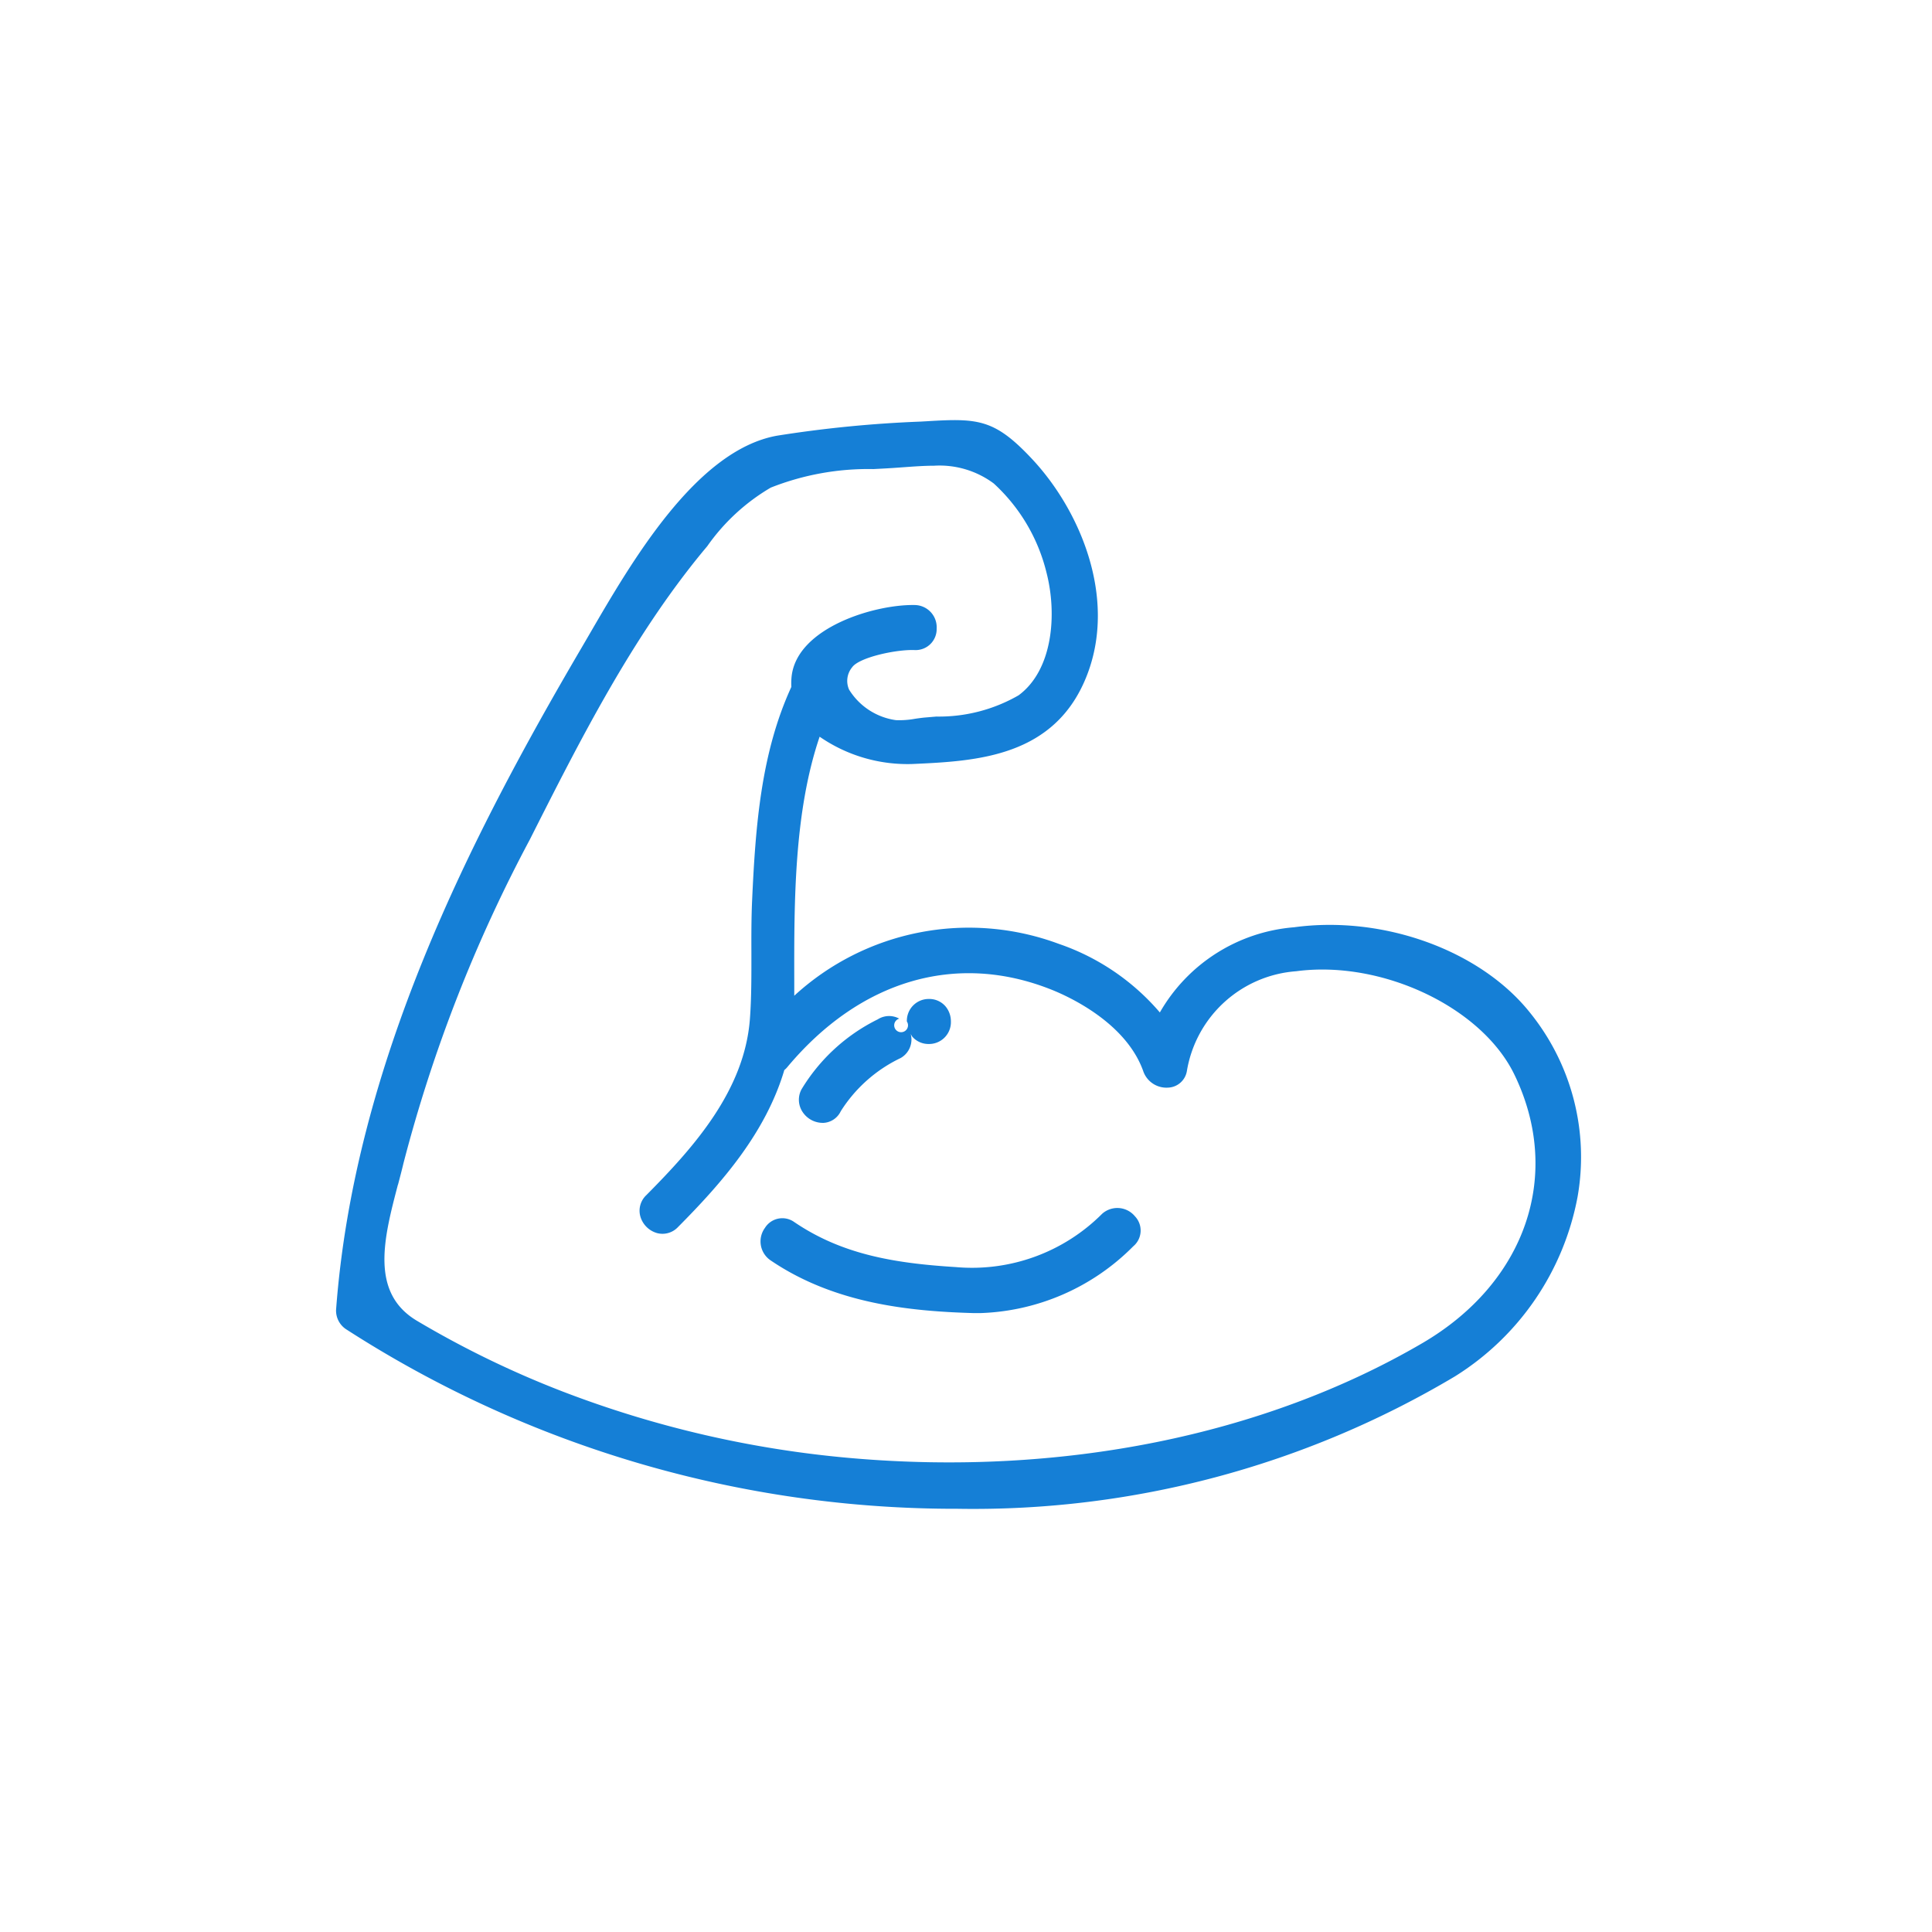 <svg xmlns="http://www.w3.org/2000/svg" width="92" height="92" viewBox="0 0 92 92"><defs><style>.a{fill:rgba(255,255,255,0);}.b{fill:#157fd6;}</style></defs><rect class="a" width="92" height="92"/><g transform="translate(16 20)"><path class="b" d="M379.187,164.955c-2.367-2.966-6.985-4.639-11.233-4.06a8.112,8.112,0,0,0-6.388,4.056,11.03,11.03,0,0,0-4.817-3.268,12.285,12.285,0,0,0-12.592,2.472v-.706c-.007-3.775-.014-8.03,1.208-11.629a7.358,7.358,0,0,0,4.424,1.3c3.042-.139,6.828-.313,8.332-4.293,1.377-3.644-.333-7.764-2.639-10.23-1.779-1.9-2.562-1.948-4.995-1.8l-.317.018a57.588,57.588,0,0,0-6.832.671c-3.843.688-6.911,5.972-8.942,9.468l-.383.657c-5.288,9.02-10.81,19.817-11.675,31.506a1.064,1.064,0,0,0,.513.942,53.5,53.5,0,0,0,29.094,8.527,44.81,44.81,0,0,0,23.665-6.3,12.862,12.862,0,0,0,5.849-8.564A10.933,10.933,0,0,0,379.187,164.955Zm-53.9,8.2c.093-.354.185-.7.265-1.039a70.007,70.007,0,0,1,6.014-15.4c2.386-4.725,4.855-9.612,8.248-13.729l.2-.239a9.666,9.666,0,0,1,3.024-2.789,12.629,12.629,0,0,1,4.888-.883c.311-.016.617-.032.917-.051l.509-.036c.5-.036.987-.073,1.464-.073a4.324,4.324,0,0,1,2.84.845,8.483,8.483,0,0,1,2.511,4.24c.51,1.97.312,4.64-1.329,5.849a7.609,7.609,0,0,1-3.914,1.011l-.559.047c-.135.013-.288.034-.447.057a4.167,4.167,0,0,1-.918.067,3.133,3.133,0,0,1-2.232-1.453,1.019,1.019,0,0,1,.147-1.067c.333-.469,2.089-.851,2.966-.818a1,1,0,0,0,1.057-1.021,1.06,1.06,0,0,0-1.037-1.123c-1.9-.039-5.613,1.069-5.87,3.4a3.184,3.184,0,0,0-.013.5c-1.445,3.146-1.708,6.615-1.869,10.188-.037.83-.036,1.667-.033,2.505,0,1.028.006,2.091-.071,3.115-.257,3.42-2.685,6.128-4.94,8.4a1.013,1.013,0,0,0-.279,1,1.154,1.154,0,0,0,.8.8,1.01,1.01,0,0,0,.99-.283c2.111-2.123,4.181-4.5,5.068-7.482a.865.865,0,0,0,.129-.124c3.465-4.154,8.05-5.507,12.575-3.71.828.328,3.591,1.581,4.4,3.924a1.17,1.17,0,0,0,1.18.747.944.944,0,0,0,.887-.8,5.7,5.7,0,0,1,5.2-4.741c4.071-.544,8.839,1.707,10.394,4.922,2.31,4.77.545,9.91-4.39,12.791-7.536,4.4-17.187,6.343-27.187,5.471a50.473,50.473,0,0,1-13.751-3.174,46.037,46.037,0,0,1-6.934-3.367C323.937,178.29,324.621,175.679,325.283,173.154Zm18.238-5.834Z" transform="translate(-322.335 -136.739)"/><path class="b" d="M352.714,179.268c.1,0,.191,0,.285,0a10.74,10.74,0,0,0,7.3-3.181.98.98,0,0,0,.08-1.43,1.087,1.087,0,0,0-1.562-.118,8.752,8.752,0,0,1-6.971,2.537c-2.991-.185-5.442-.62-7.686-2.142a.976.976,0,0,0-1.4.277,1.09,1.09,0,0,0,.274,1.548C346.061,178.814,349.626,179.18,352.714,179.268Z" transform="translate(-322.335 -136.739)"/><path class="b" d="M345.5,170.209h.054a.969.969,0,0,0,.818-.556,6.869,6.869,0,0,1,2.852-2.532,1.016,1.016,0,0,0,.514-.9,1.139,1.139,0,0,0-.038-.253.972.972,0,0,0,.078.137,1.021,1.021,0,0,0,.789.348,1.04,1.04,0,0,0,1.049-1.073,1.11,1.11,0,0,0-.26-.723,1.018,1.018,0,0,0-.789-.348,1.04,1.04,0,0,0-1.048,1.072.329.329,0,1,1-.363-.135,1,1,0,0,0-1.022.033,8.761,8.761,0,0,0-3.633,3.335,1.048,1.048,0,0,0,.051,1.073A1.153,1.153,0,0,0,345.5,170.209Z" transform="translate(-322.335 -136.739)"/></g></svg>